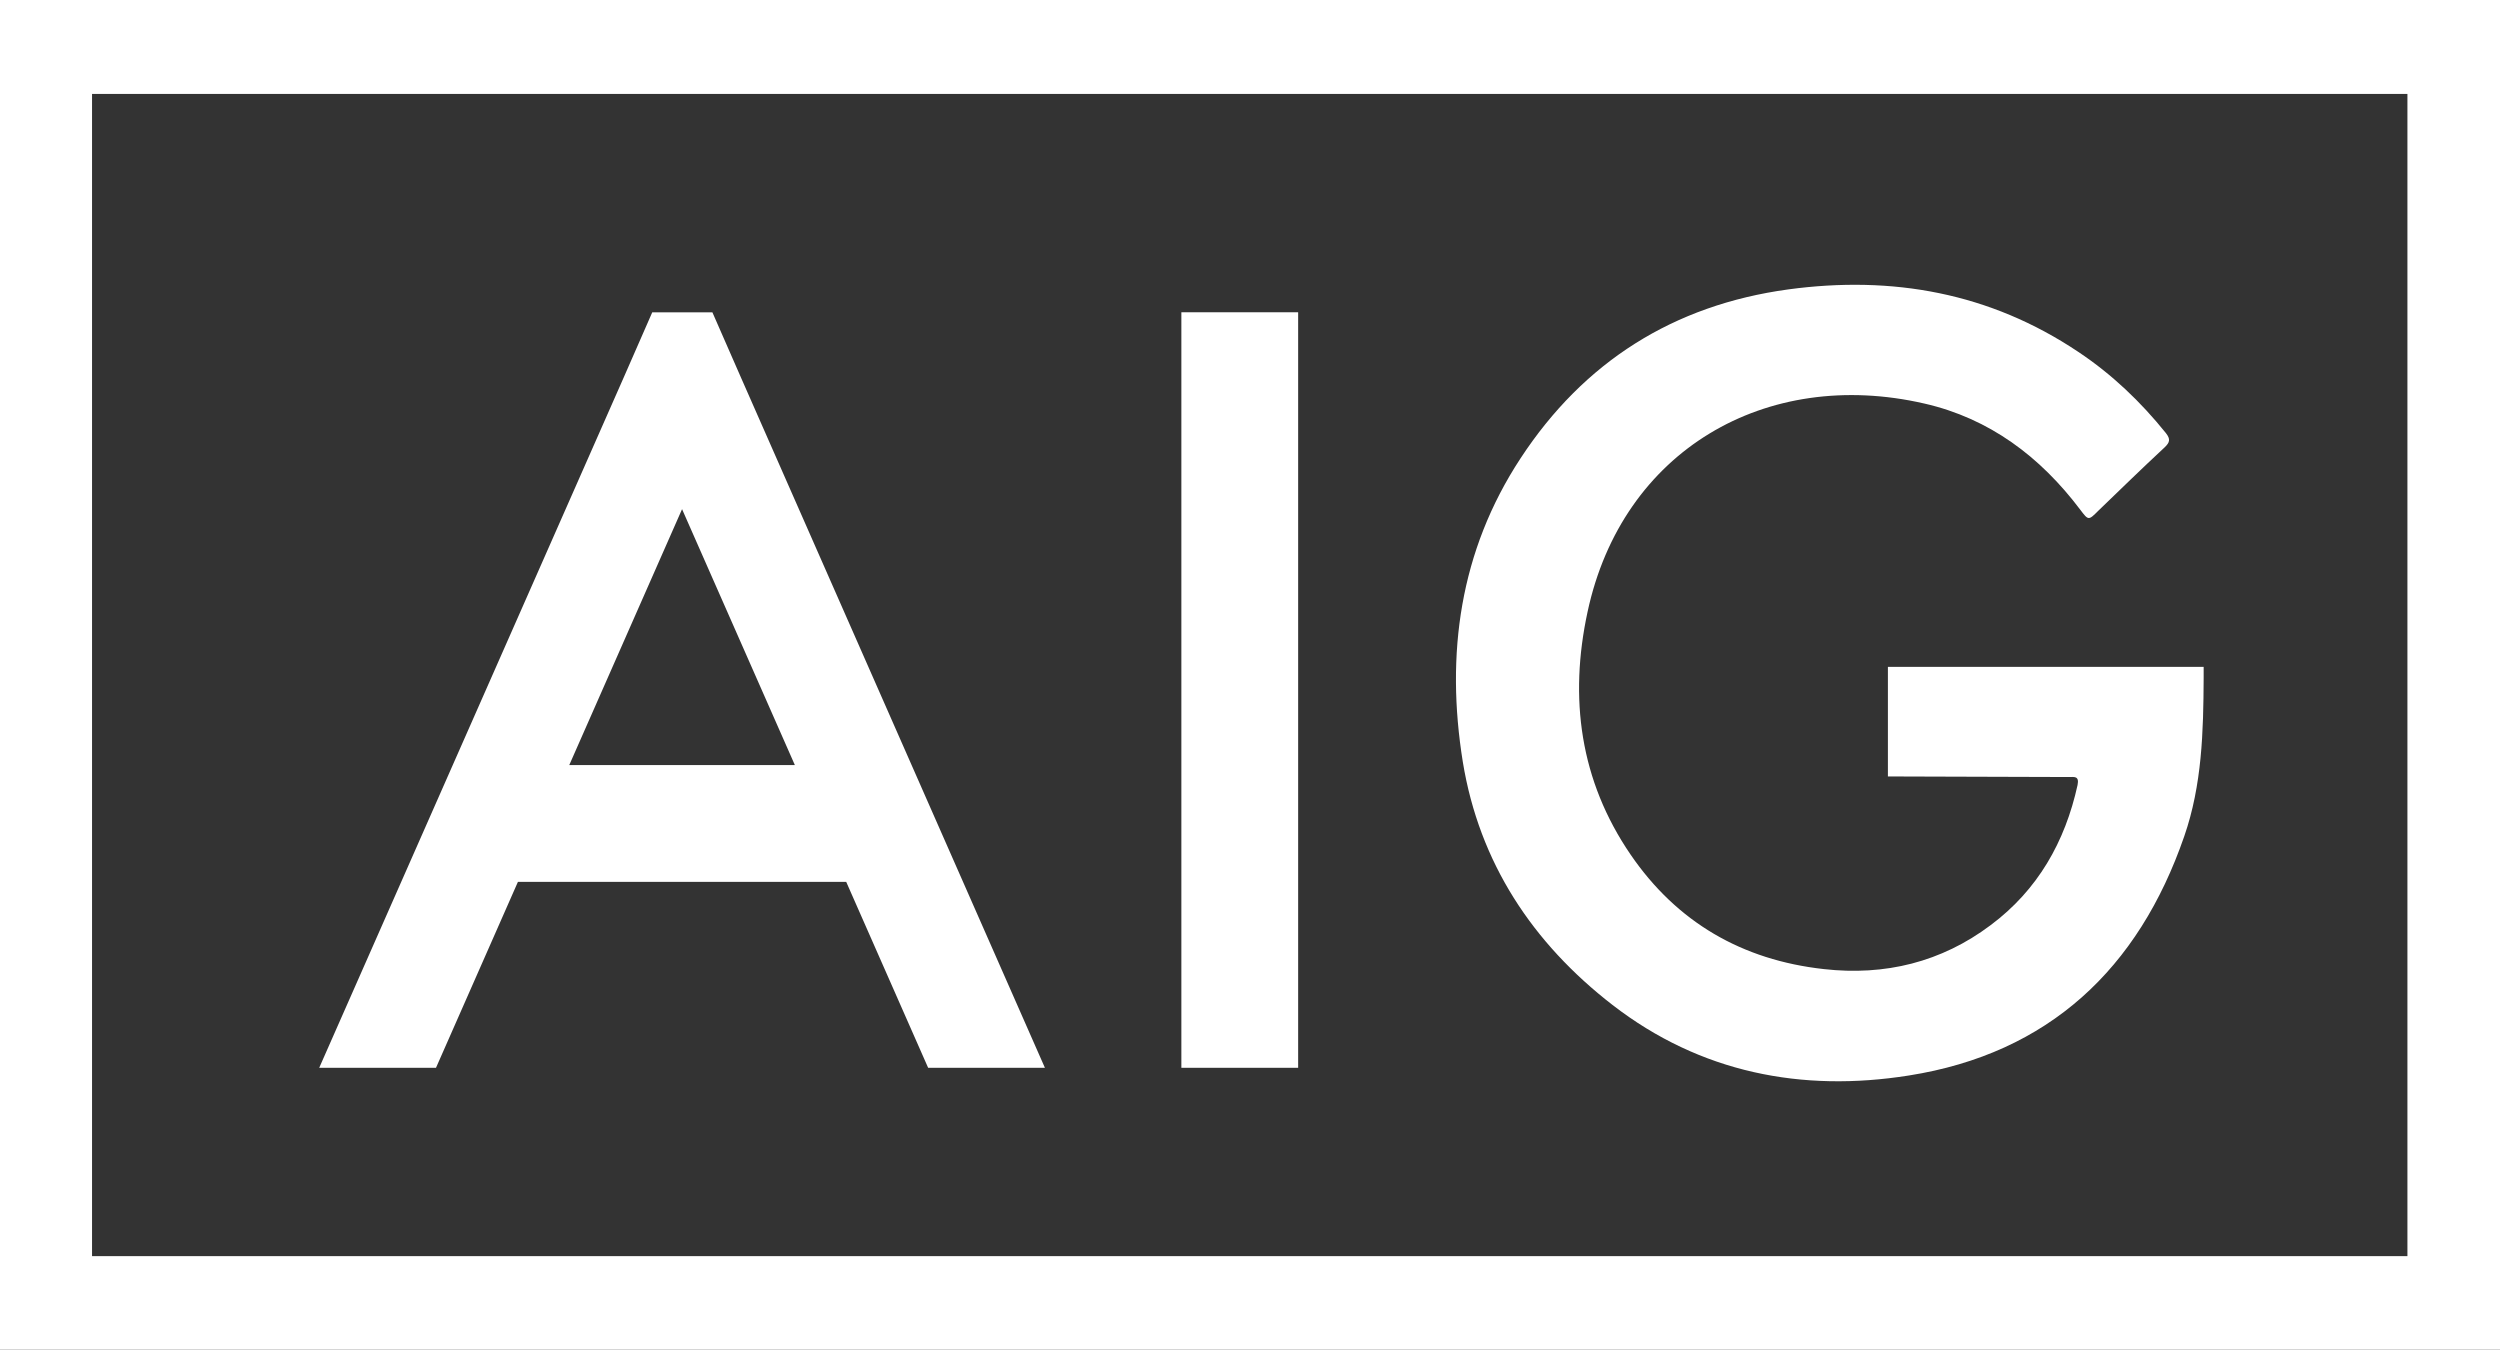 <svg version="1.1" id="Layer_1" xmlns="http://www.w3.org/2000/svg" x="0" y="0" viewBox="0 0 93.98 50.74" xml:space="preserve"><rect x="0" y="0" width="93.98" height="50.74" fill="#333333" stroke="none"/><style>.st0{fill:#fff}</style><path class="st0" d="M34.89 40.14h4.39L27.84 14.16l-1.06-2.42h-2.26l-1.06 2.42L12 40.14h4.39l3.08-6.99h12.34l3.08 6.99zM21.4 28.76l4.24-9.62 4.24 9.62H21.4zm23.01-17.02h4.39v28.4h-4.39z"/><path class="st0" d="M3.46 3.53H90.5v43.69H3.46V3.53zM0 50.74h93.98V0H0v50.74z"/><path class="st0" d="M82.46 25.07H70.97v4.12h.55c2.09.01 4.18.01 6.26.02.19 0 .39-.05.32.3-.47 2.14-1.5 3.95-3.27 5.27-1.85 1.39-3.97 1.91-6.27 1.65-3.07-.34-5.52-1.76-7.26-4.3-1.91-2.79-2.32-5.89-1.62-9.13 1.3-6.06 6.7-9.2 12.66-7.83 2.45.56 4.36 2 5.86 3.99.31.41.31.41.68.04.83-.8 1.65-1.6 2.49-2.38.2-.19.23-.31.05-.54-.95-1.18-2.03-2.21-3.29-3.05-3.33-2.23-7-2.88-10.91-2.35-4.31.59-7.68 2.72-10.06 6.35-2.29 3.49-2.82 7.37-2.17 11.41.62 3.79 2.62 6.81 5.63 9.14 3.3 2.55 7.12 3.29 11.14 2.65 5.25-.83 8.63-4.01 10.35-8.99.67-1.93.72-3.94.73-5.95v-.42h-.38"/></svg>